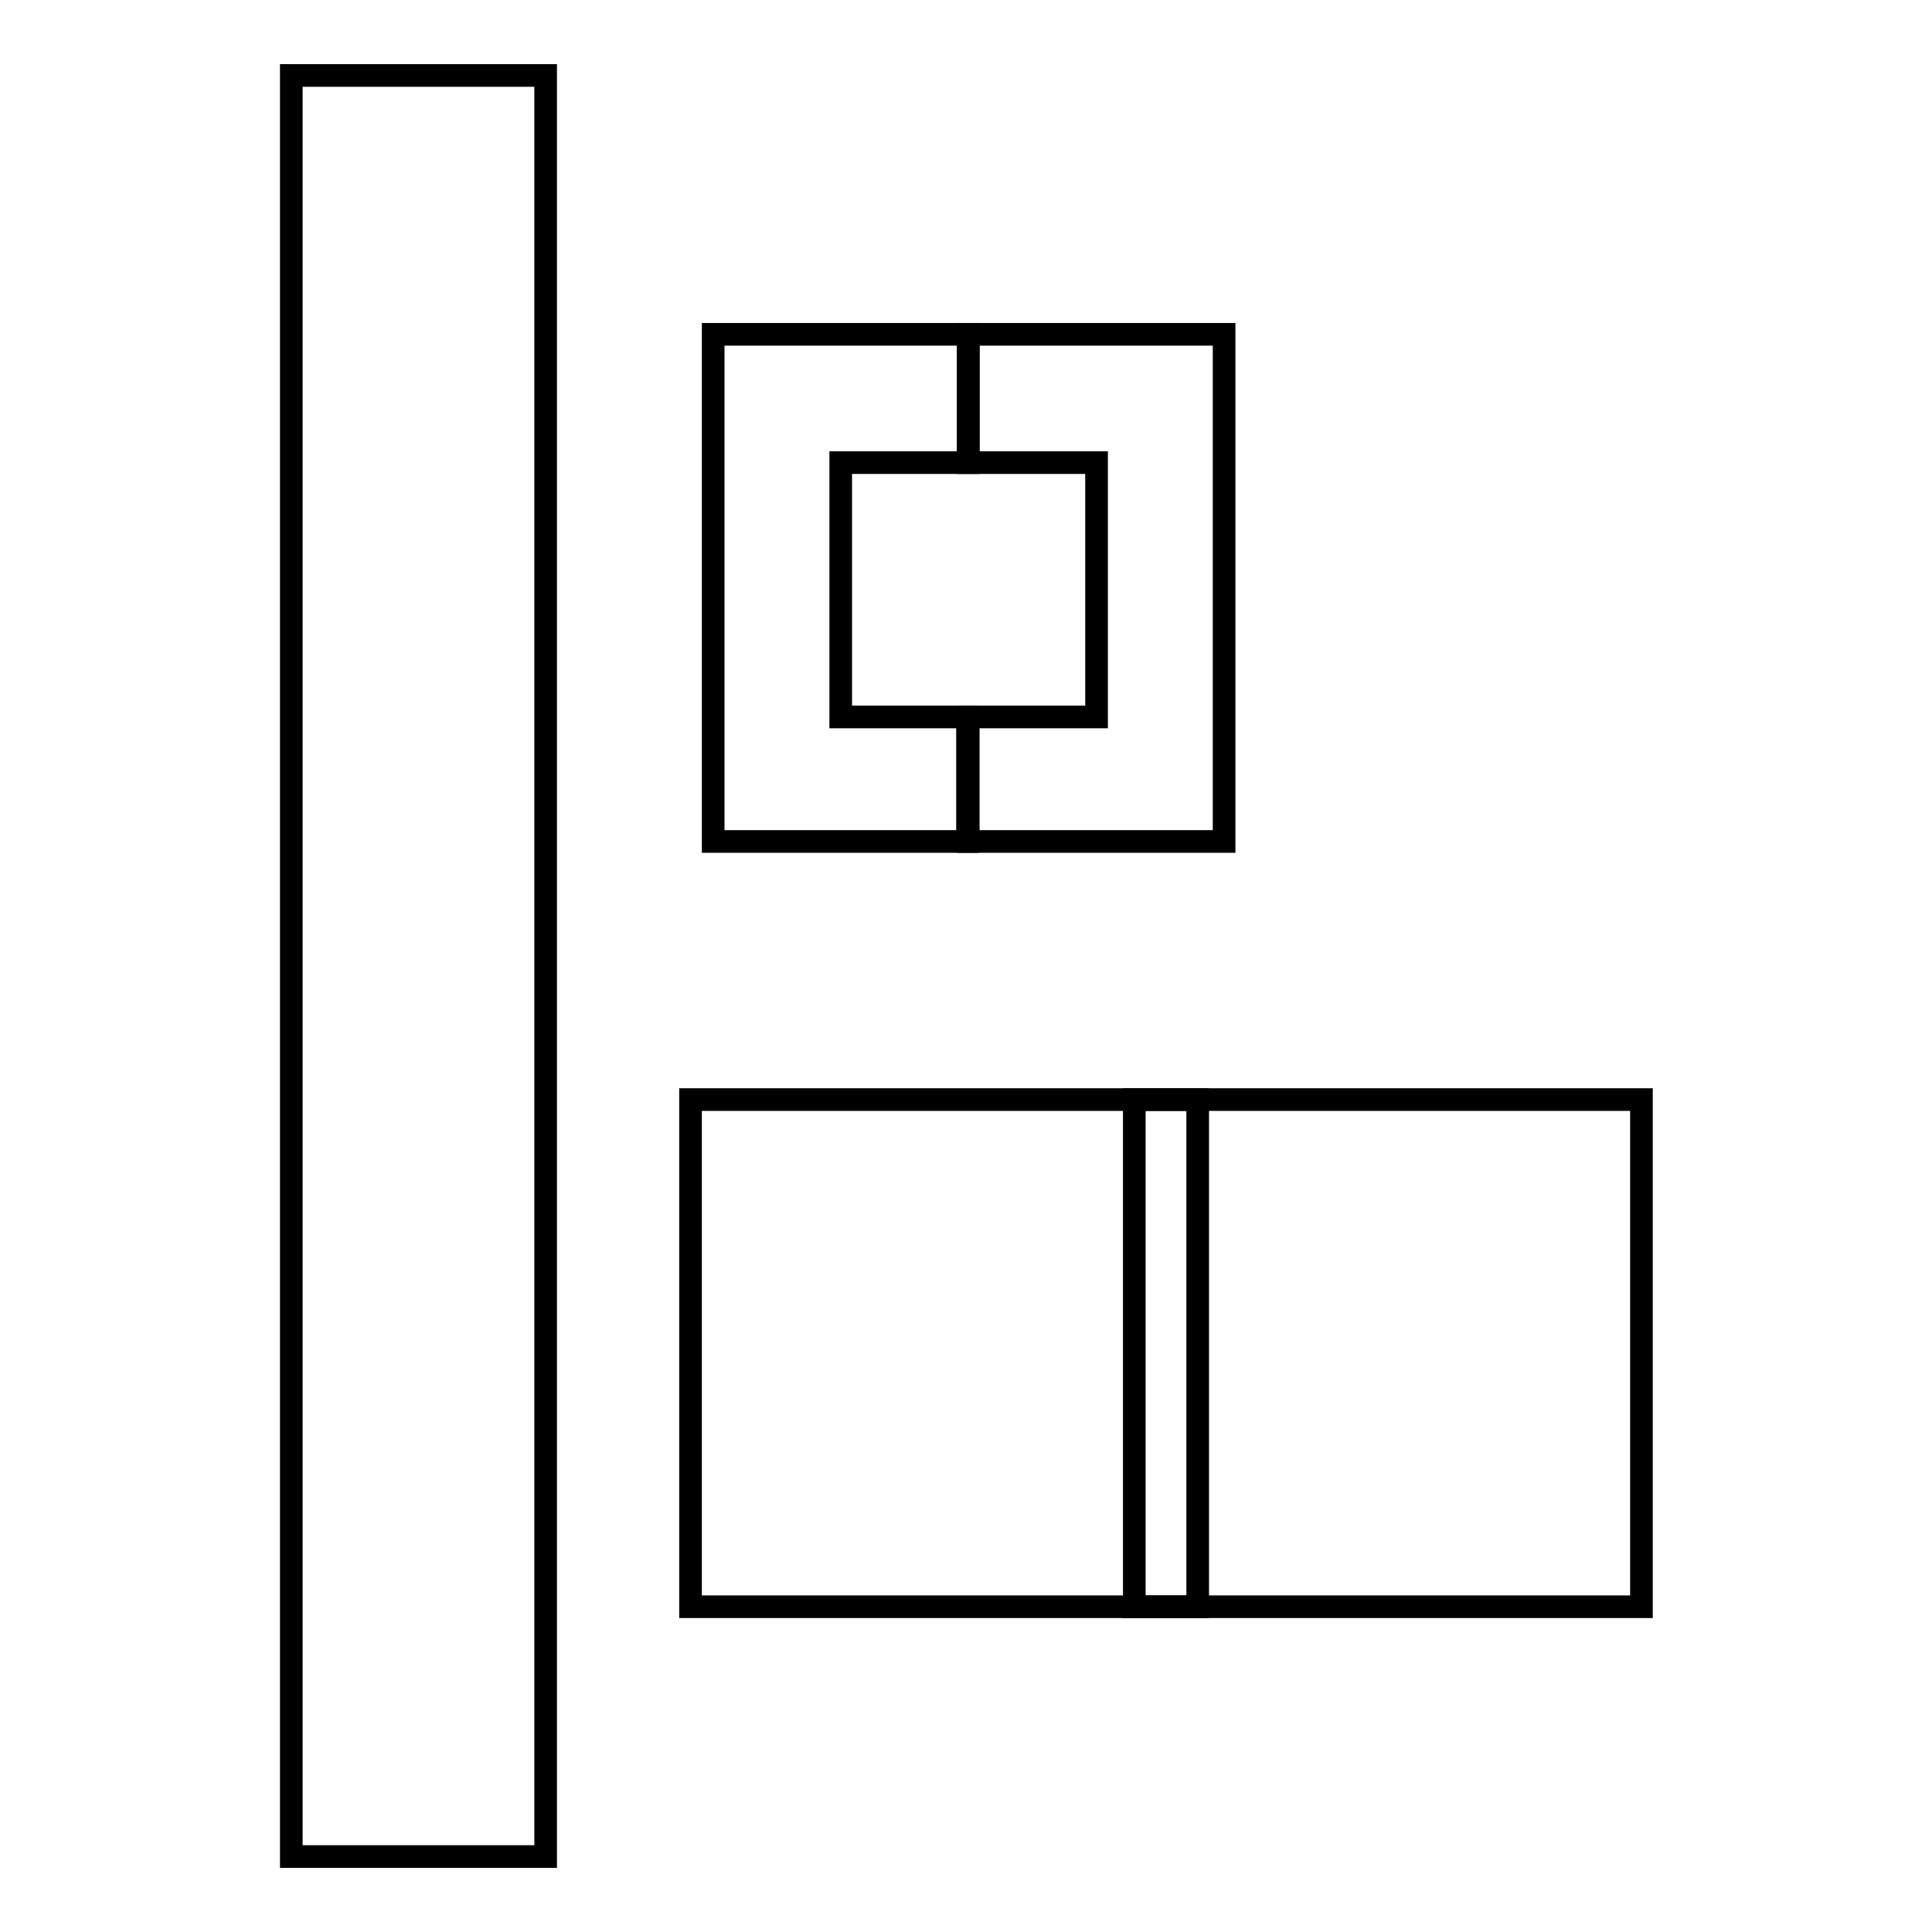 <?xml version="1.0" encoding="utf-8"?>
<!-- Svg Vector Icons : http://www.onlinewebfonts.com/icon -->
<!DOCTYPE svg PUBLIC "-//W3C//DTD SVG 1.1//EN" "http://www.w3.org/Graphics/SVG/1.1/DTD/svg11.dtd">
<svg version="1.1" xmlns="http://www.w3.org/2000/svg" xmlns:xlink="http://www.w3.org/1999/xlink" x="0px" y="0px" viewBox="0 0 256 256" enable-background="new 0 0 256 256" xml:space="preserve">
<g><g><path stroke-width="3" fill-opacity="0" stroke="#000000"  d="M111.4,95V61.3h16.9v-17H94.5v67.2h33.7V95L111.4,95L111.4,95z"/><path stroke-width="3" fill-opacity="0" stroke="#000000"  d="M145.3,95V61.3h-17v-17h33.9v67.2h-33.9V95L145.3,95L145.3,95z"/><path stroke-width="3" fill-opacity="0" stroke="#000000"  d="M91.5,145.7h67.2v67.2H91.5V145.7L91.5,145.7z"/><path stroke-width="3" fill-opacity="0" stroke="#000000"  d="M150.3,145.7h67.2v67.2h-67.2V145.7L150.3,145.7z"/><path stroke-width="3" fill-opacity="0" stroke="#000000"  d="M38.6,10h33.7v236H38.6V10L38.6,10z"/></g></g>
</svg>